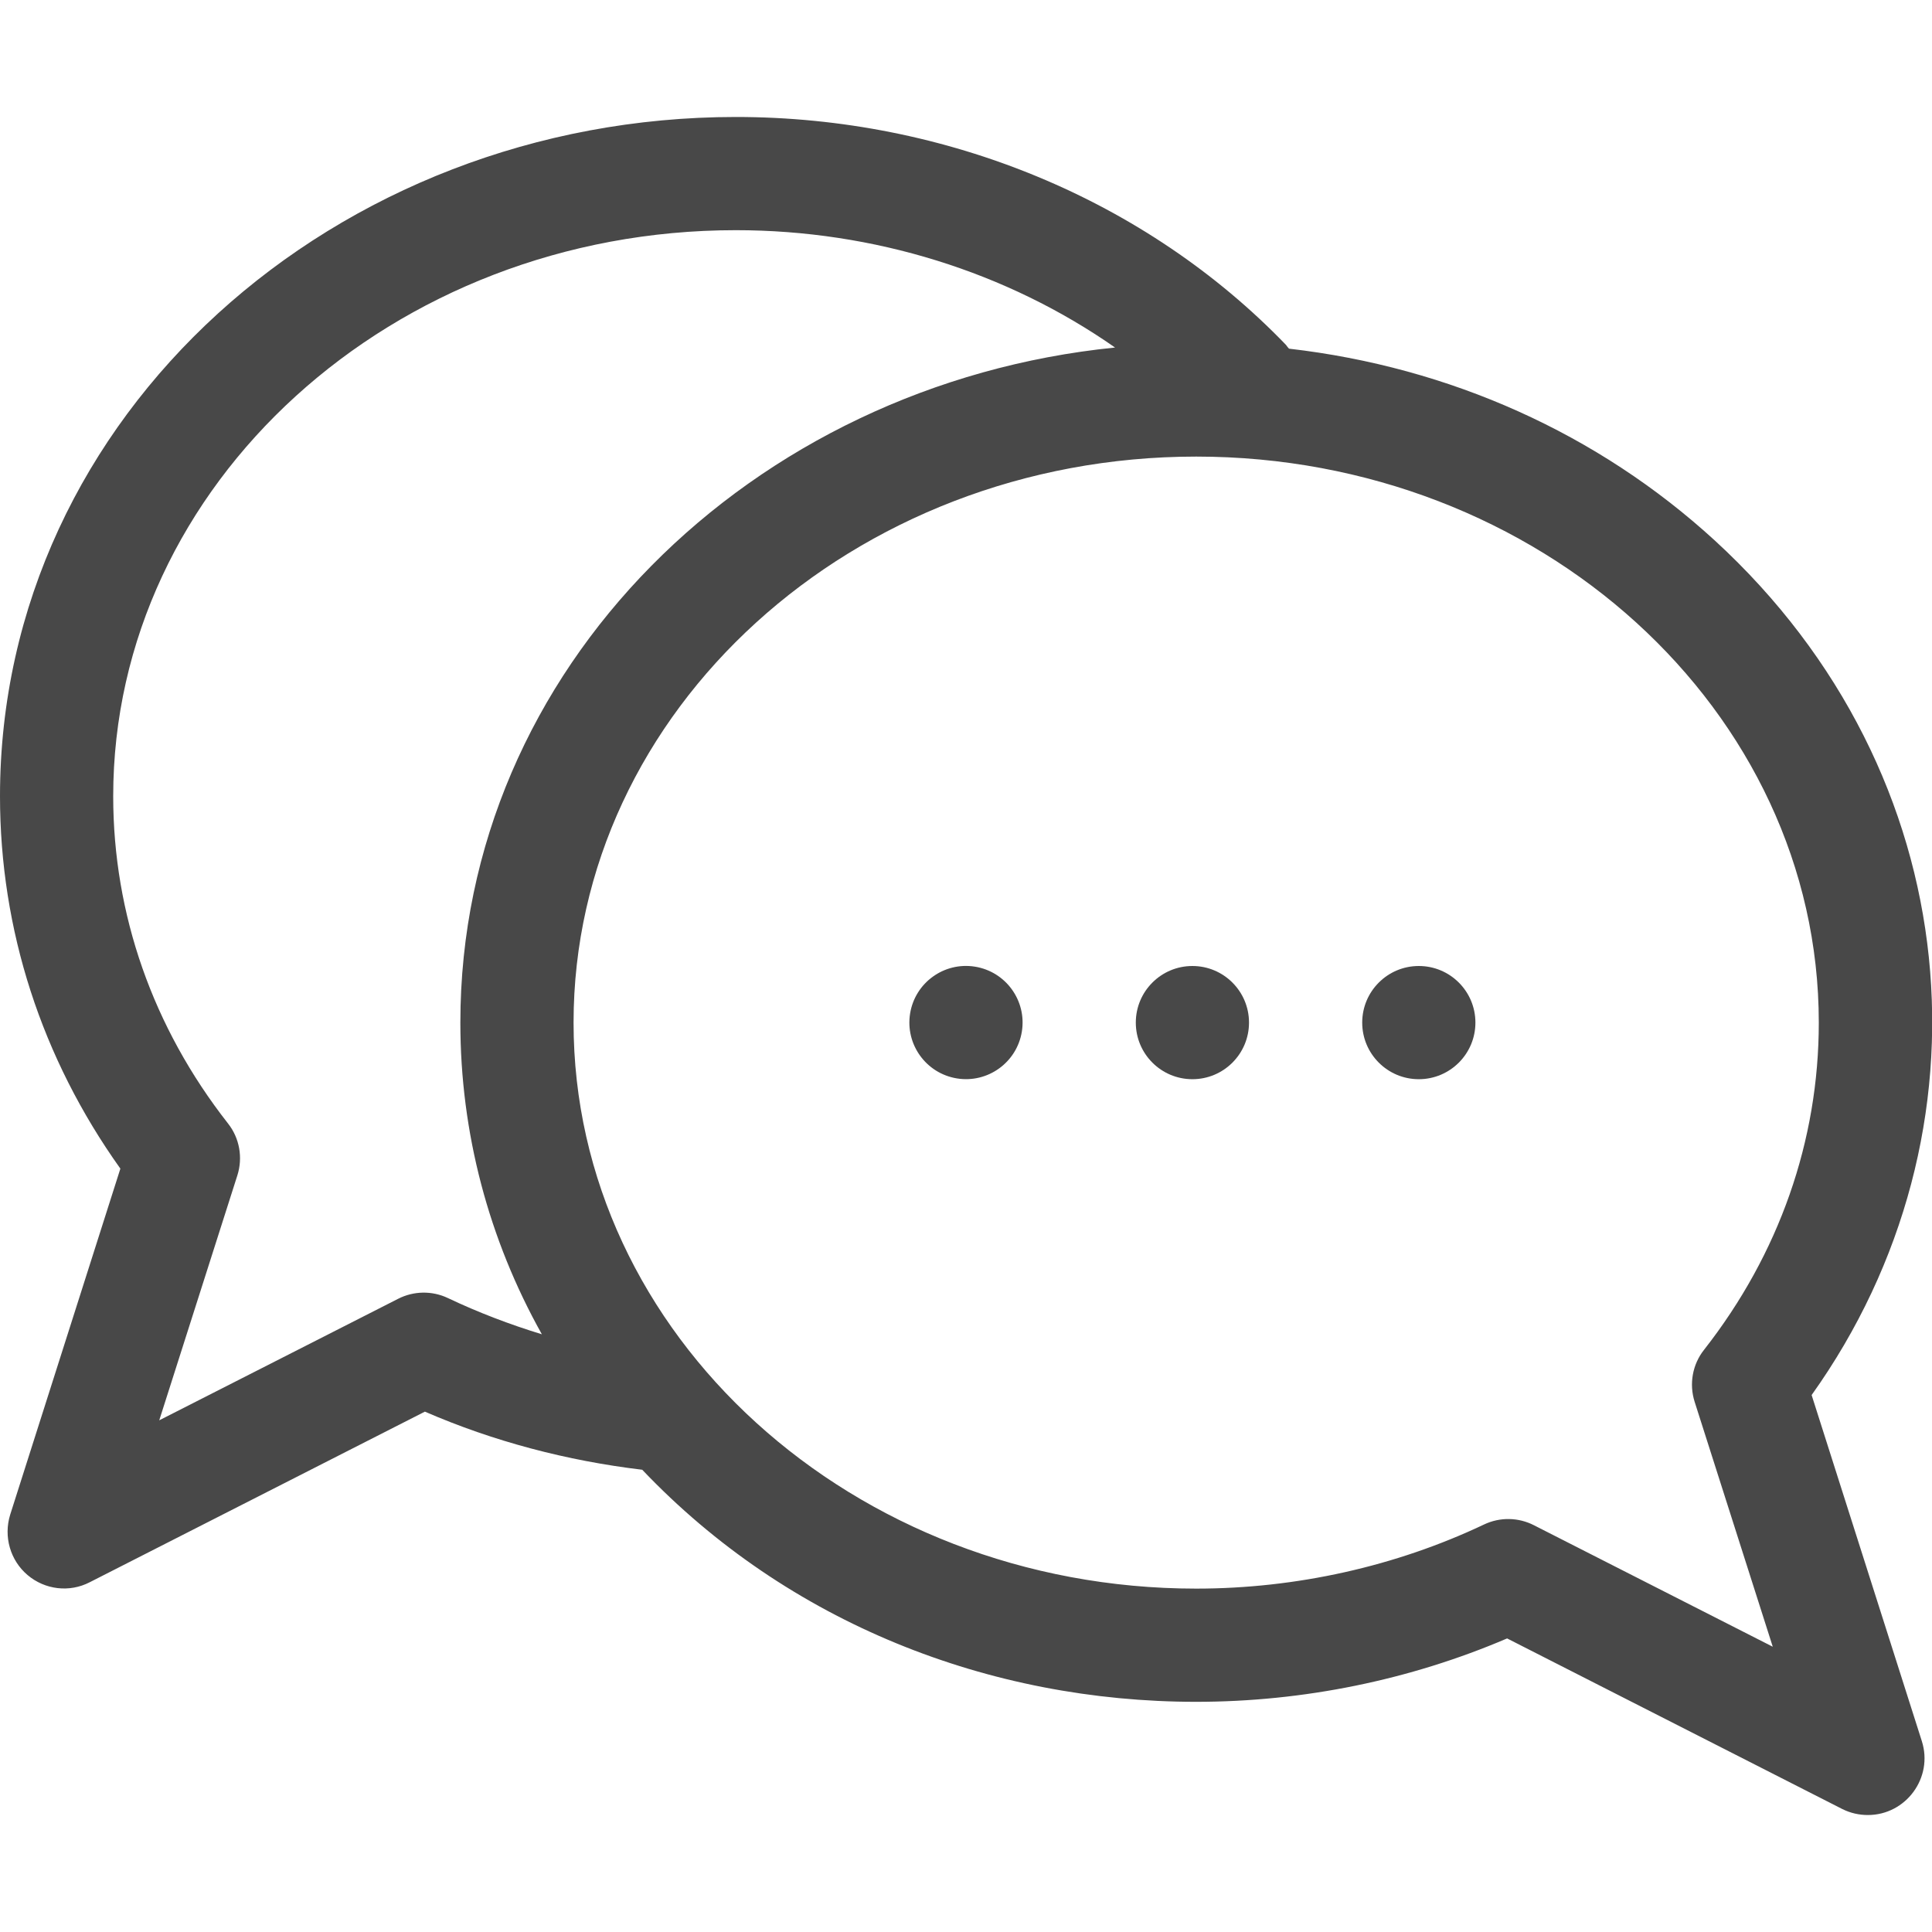 <svg version="1.1" id="Capa_1" xmlns="http://www.w3.org/2000/svg" x="0" y="0" viewBox="0 0 512 512" style="enable-background:new 0 0 512 512" xml:space="preserve"><style>.st0{fill:#484848}</style><path class="st0" d="M480.1 369.7c49.5-69.4 41.9-164.5-25.7-226.5-30.9-28.3-70.2-45.9-112.8-50.8-.3-.3-.5-.6-.8-1C303.8 53 250.7 31 195 31 89 31 0 109.9 0 211c0 35.4 11 69.4 31.9 98.7L2.7 401.4c-1.8 5.8 0 12.1 4.6 16 4.6 3.9 11.1 4.7 16.5 1.9l88.8-45.2c18.2 7.9 37.6 13 57.6 15.4C208.9 430.2 262.3 451 317 451c28.4 0 56.7-5.8 82.4-16.8l88.8 45.2c2.2 1.1 4.5 1.6 6.8 1.6 10.1 0 17.4-9.9 14.3-19.6l-29.2-91.7zM118.7 344c-4.2-2-9.1-1.9-13.2.2l-63.3 32.2 20.7-64.9c1.5-4.7.6-9.9-2.5-13.8C40.5 272.3 30 242.3 30 211c0-82.7 74-150 165-150 36.6 0 71.9 11.1 100.5 31.1C199.2 101.8 122 177 122 271c0 29.2 7.5 57.4 21.6 82.6-8.5-2.6-16.9-5.8-24.9-9.6zm287.8 60.2c-4.1-2.1-9-2.2-13.2-.2-23.4 11.1-49.8 17-76.3 17-91 0-165-67.3-165-150s74-150 165-150 165 67.3 165 150c0 31.3-10.5 61.3-30.4 86.7-3.1 3.9-4 9.1-2.5 13.8l20.7 64.9-63.3-32.2z"/><circle transform="rotate(-80.781 255.989 270.996)" class="st0" cx="256" cy="271" r="15"/><circle class="st0" cx="316" cy="271" r="15"/><circle class="st0" cx="376" cy="271" r="15"/></svg>